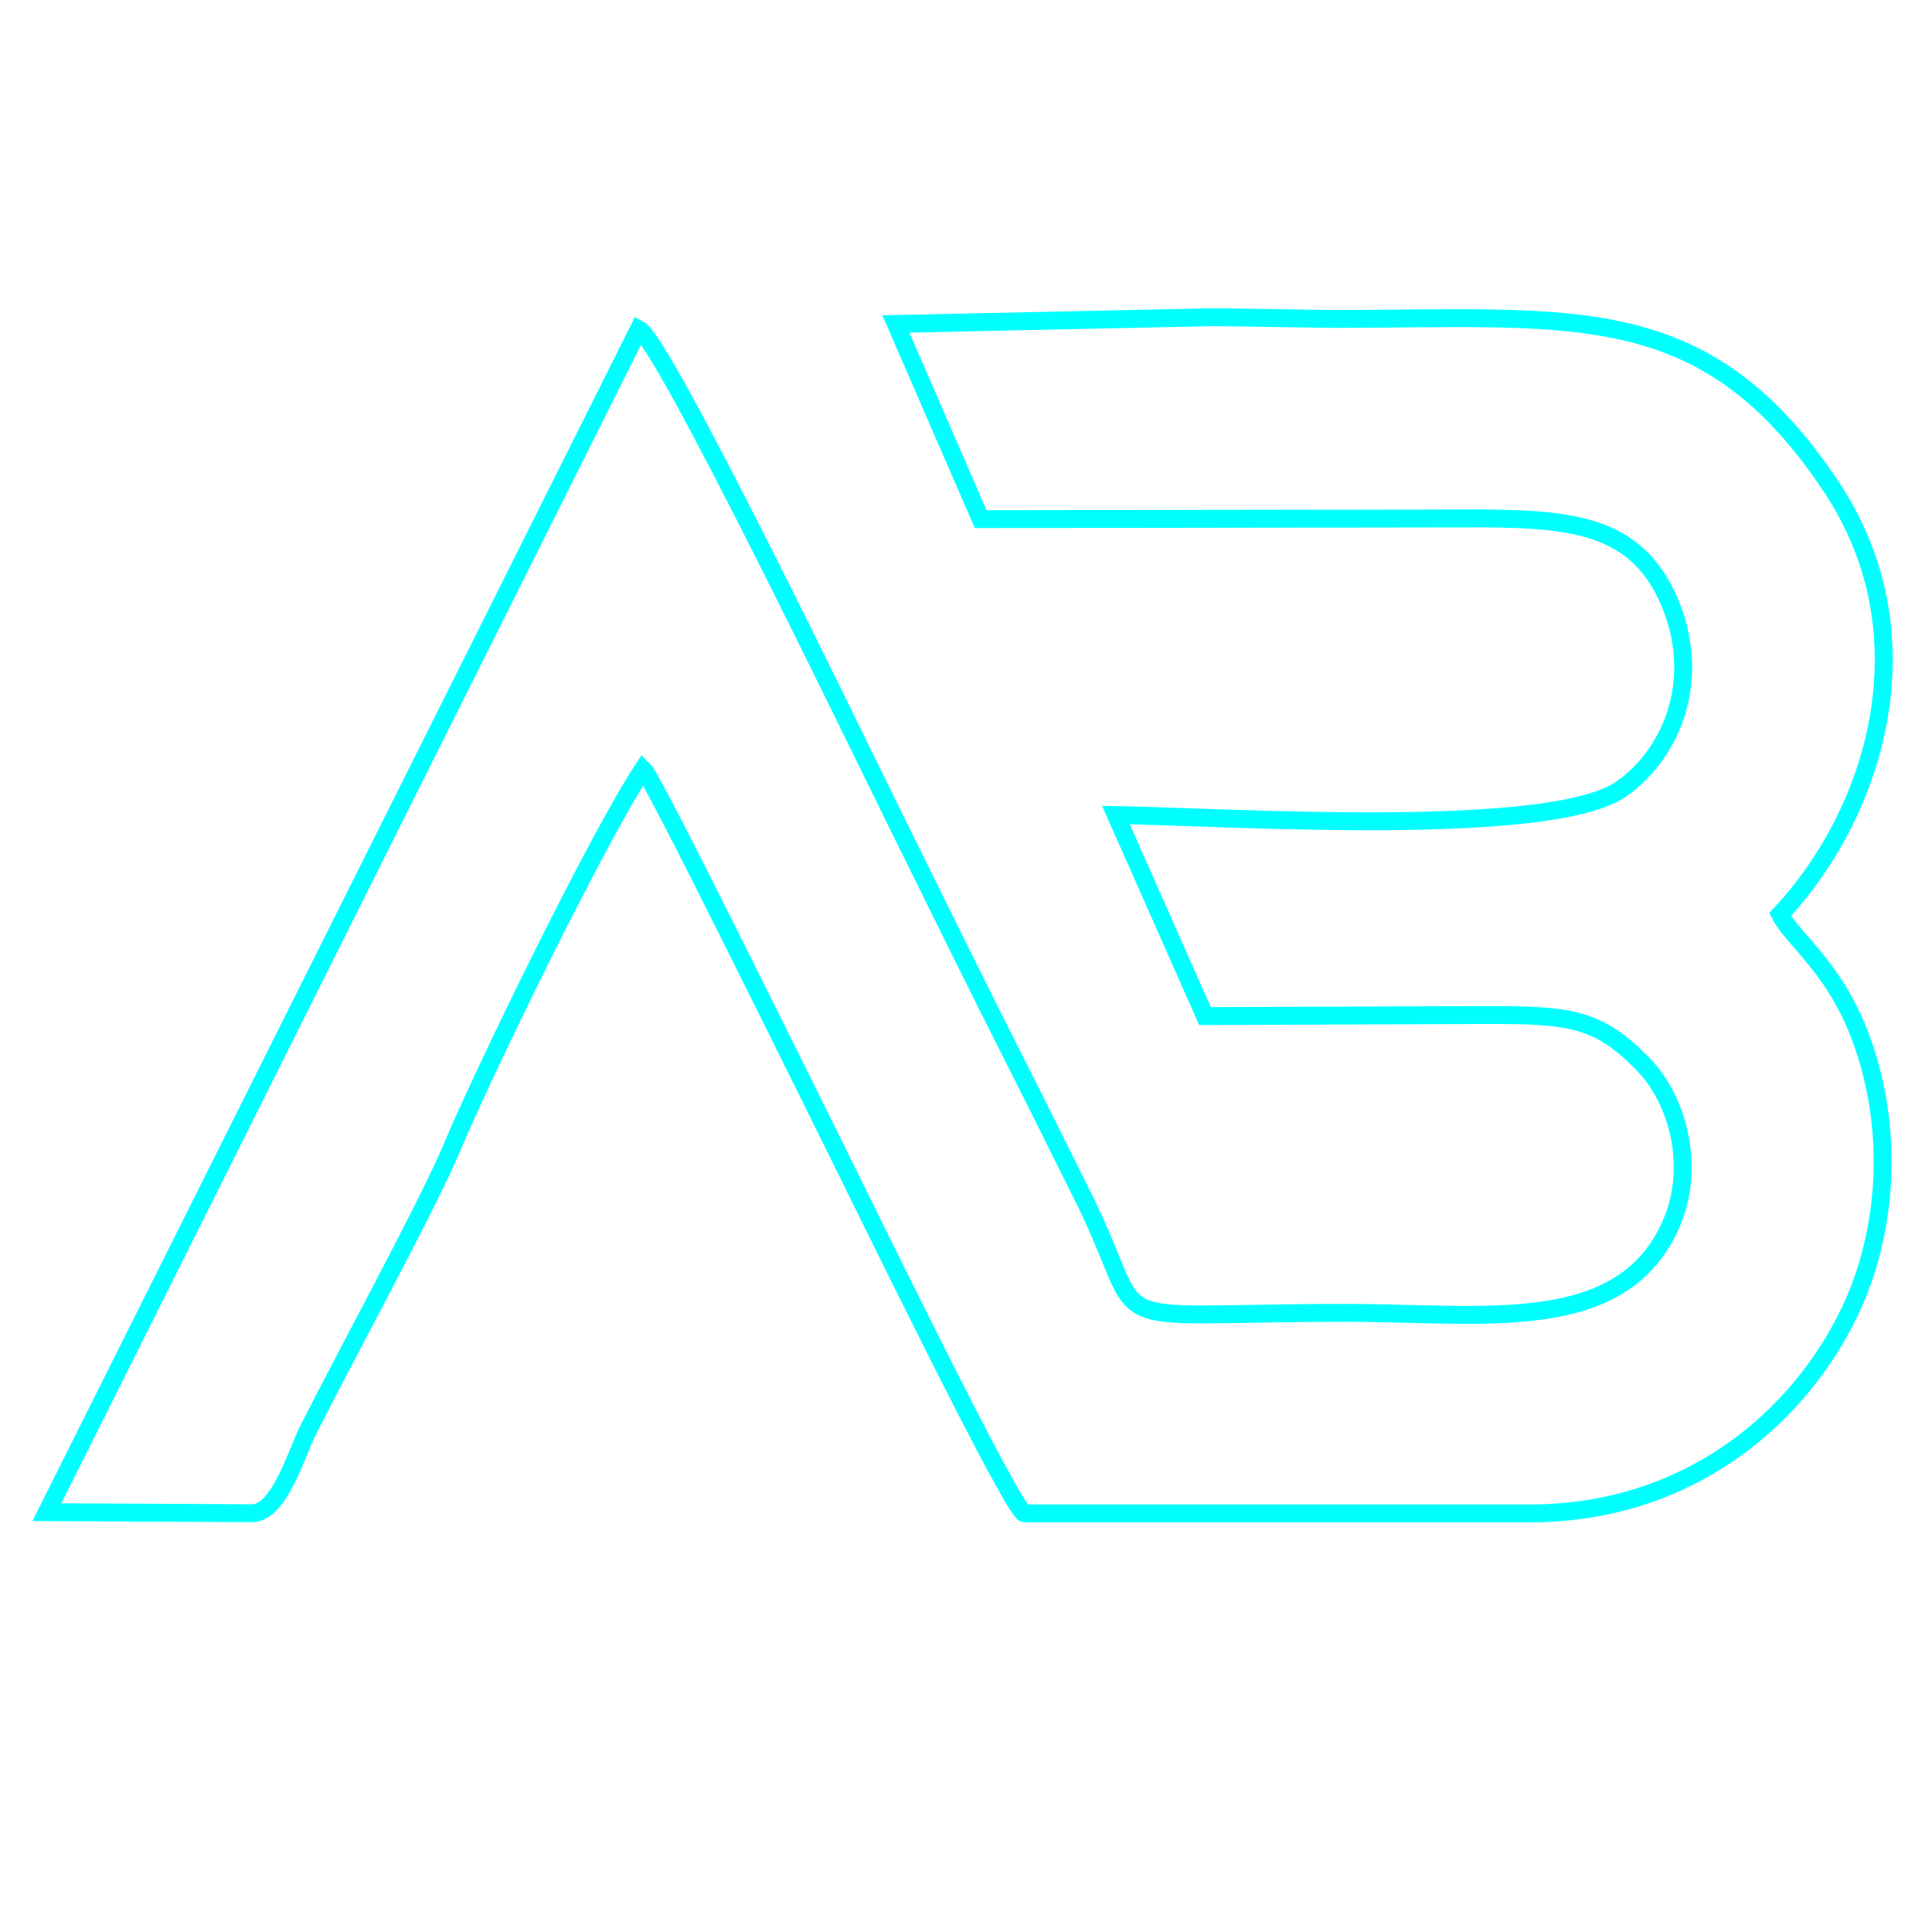 <?xml version="1.0" encoding="utf-8"?>
<!-- Generator: Adobe Illustrator 23.0.1, SVG Export Plug-In . SVG Version: 6.00 Build 0)  -->
<svg version="1.1" id="Layer_1" xmlns="http://www.w3.org/2000/svg" xmlns:xlink="http://www.w3.org/1999/xlink" x="0px" y="0px"
	 viewBox="0 0 1080 1080" style="enable-background:new 0 0 1080 1080;" xml:space="preserve">
<style type="text/css">
	.st0{fill-rule:evenodd;clip-rule:evenodd;fill:none;stroke:#0ff;stroke-width:10px;
	animation:anim 5s alternate linear;
	}
	@keyframes anim{
		0%{
			stroke-offset:100;
			stroke-dasharray:0,8000;
			stroke-linecap:round;
		}
		100%{
			stroke-offset:100;
			stroke-dasharray:8000,8000;
			stroke-linecap:round;

		}
	}
</style>
<path class="st0" d="M678.3,177.3l-177.5,3.8l47.4,109.1l281.3-0.4c52,0.3,85.3,5.2,103.1,45.2c19.4,43.7,2.4,85.7-25.9,105.8
	c-39.3,27.9-219.9,15.9-282.9,14.8L673.6,568l157.7-0.6c46.5,0,62.1,1.7,87.3,27.6c19.1,19.6,29.4,56.5,15.9,88.4
	c-27.1,63.7-104.3,50.5-181.5,50.5c-146.4,0-108.6,13.4-147.4-64.5c-11.7-23.4-23.1-46.6-35.2-70.5c-23.4-46.1-46.3-92.9-69.5-139.8
	C475.9,408.4,370.8,190.8,357.1,184L26.2,845.3l114.7,0.6c15.3,0,24.9-33.7,31.3-46.4c21.2-42,67-125.9,80.6-158.4
	c17.7-42.1,80.6-171.5,106.7-211.2c6,5.6,92,180.9,105.3,207.4c12.5,25,101.8,208.7,107.9,208.7l282.4,0
	c88.6,0,150.7-53.2,179.3-113.6c16.9-35.7,23.1-81.8,13.4-126.1c-13.3-60.6-43.7-77.7-52.7-95.1c54-57.7,83.2-156.4,29.1-238.3
	c-70.6-106.8-143.8-94.7-278.4-94.6L678.3,177.3z"/>
</svg>
